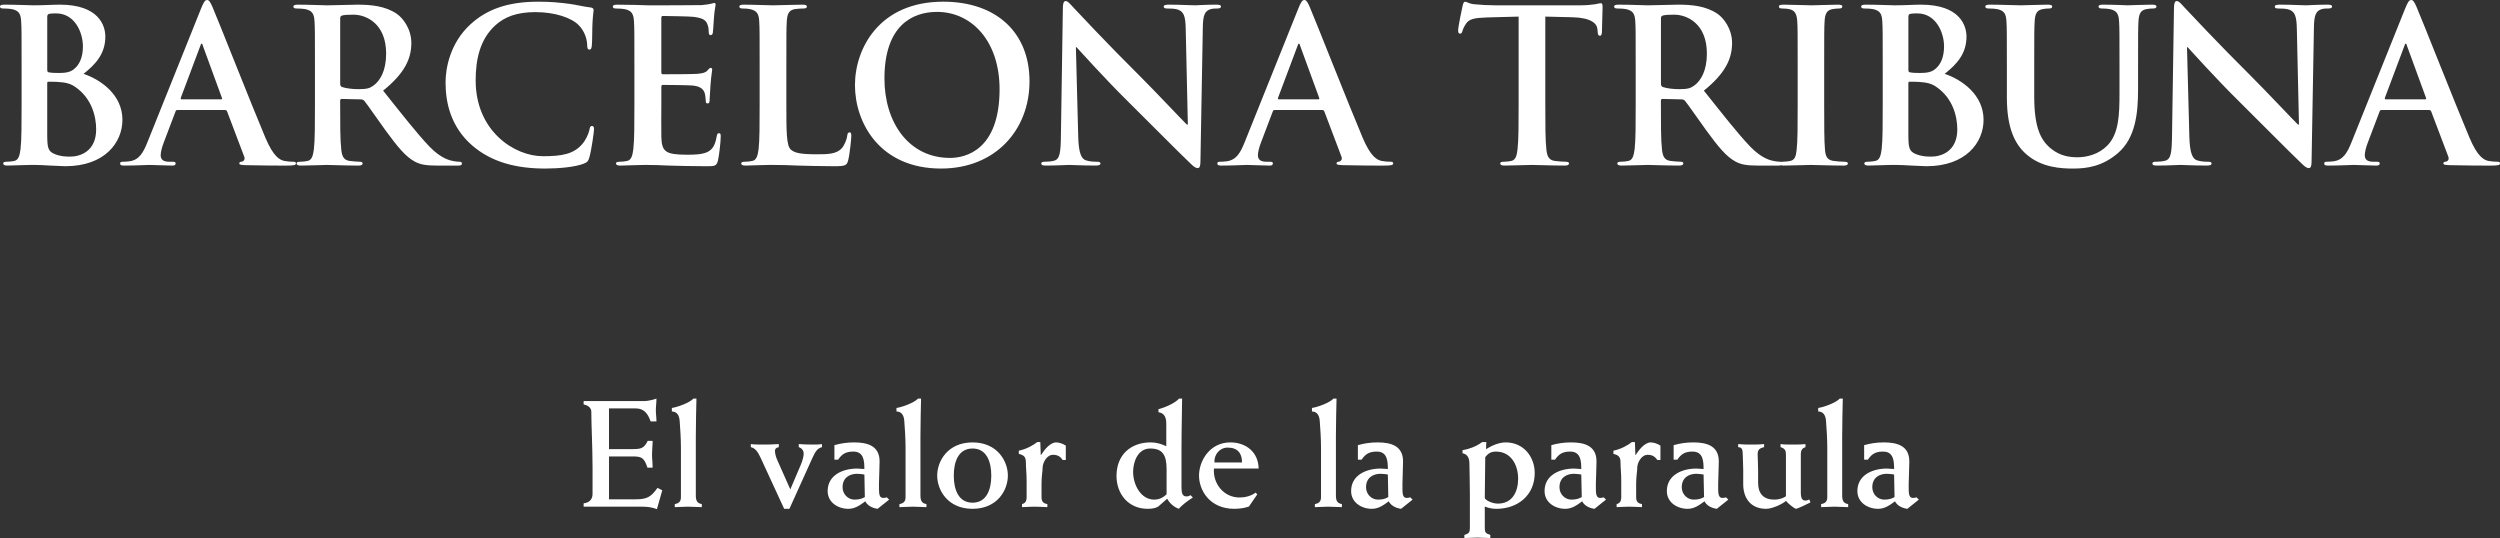 <?xml version="1.0" encoding="UTF-8"?>
<svg width="460px" height="99px" viewBox="0 0 460 99" version="1.1" xmlns="http://www.w3.org/2000/svg" xmlns:xlink="http://www.w3.org/1999/xlink">
    <rect x="0" y="0" width="460" height="99" fill="#333333" stroke="none"/>
    <title>Shape</title>
    <g id="Página-1" stroke="none" stroke-width="1" fill="none" fill-rule="evenodd">
        <g id="Inici" transform="translate(-170, -4121)" fill="#FFFFFF">
            <path d="M286.863,4212.875 L282.058,4212.875 L282.058,4204.988 L286.326,4204.988 C287.967,4204.988 288.506,4205.103 289.126,4207.047 L290.083,4207.047 C290.083,4206.231 289.972,4205.412 289.972,4204.57 C289.972,4203.751 290.083,4202.935 290.083,4202.119 L289.181,4202.119 C288.504,4203.499 287.965,4203.638 286.324,4203.638 L282.056,4203.638 L282.056,4196.149 L287.003,4196.149 C288.558,4196.149 289.235,4197.195 289.717,4198.542 L290.789,4198.542 C290.789,4197.839 290.676,4197.166 290.676,4196.458 C290.676,4195.753 290.789,4195.08 290.789,4194.346 C290.283,4194.516 289.319,4194.797 288.556,4194.797 L277.388,4194.797 L277.388,4195.421 C278.263,4195.587 278.803,4196.065 278.803,4196.772 C278.803,4199.276 279.029,4203.302 279.029,4207.131 L279.029,4211.891 C279.029,4212.82 278.492,4213.495 277.388,4213.61 L277.388,4214.229 L288.216,4214.229 C289.122,4214.229 289.997,4214.344 290.872,4214.68 L291.86,4211.216 L290.985,4210.767 C289.721,4212.539 288.957,4212.875 286.863,4212.875 Z M298.03,4212.145 L298.03,4201.221 C298.03,4198.628 298.117,4195.87 298.146,4194.346 L297.582,4194.346 C296.849,4195.136 294.613,4195.925 293.622,4196.065 L293.622,4196.713 C294.528,4196.713 295.008,4197.39 295.066,4198.542 C295.15,4199.613 295.29,4201.725 295.29,4203.358 L295.29,4212.482 C295.29,4213.101 295.066,4213.61 294.16,4213.749 L294.16,4214.313 C294.977,4214.313 295.77,4214.227 296.589,4214.227 C297.437,4214.227 298.288,4214.313 299.134,4214.313 L299.134,4213.749 C298.259,4213.61 298.03,4213.101 298.03,4212.145 Z M316.976,4202.709 L316.976,4203.273 C317.594,4203.497 317.878,4203.919 317.878,4204.512 C317.878,4204.879 317.68,4205.724 317.398,4206.401 L315.418,4211.046 L312.988,4205.585 C312.704,4204.937 312.593,4204.317 312.593,4203.981 C312.593,4203.612 312.762,4203.388 313.301,4203.275 L313.301,4202.711 C312.255,4202.798 311.207,4202.798 310.188,4202.798 C309.511,4202.798 308.807,4202.798 308.154,4202.711 L308.154,4203.275 C308.947,4203.444 309.457,4204.147 309.935,4205.191 L314.289,4214.625 L315.251,4214.625 L319.463,4205.304 C320.003,4204.12 320.394,4203.472 321.244,4203.278 L321.244,4202.714 C320.649,4202.8 320.025,4202.8 319.403,4202.8 C318.584,4202.796 317.793,4202.767 316.976,4202.709 Z M332.576,4212.621 C331.954,4212.621 331.73,4212.256 331.73,4210.96 L331.73,4209.976 C331.759,4208.372 331.843,4206.905 331.843,4205.892 C331.843,4203.077 329.696,4202.402 327.178,4202.402 C325.85,4202.402 324.719,4202.572 323.532,4202.908 L323.532,4205.585 L324.213,4205.585 C324.919,4204.541 325.623,4204.09 327.011,4204.09 C328.932,4204.09 329.045,4205.78 329.045,4207.299 C328.646,4207.299 328.166,4207.215 327.715,4207.215 C325.144,4207.215 322.288,4208.37 322.288,4211.356 C322.288,4213.439 324.182,4214.623 326.105,4214.623 C327.349,4214.623 328.255,4213.944 329.214,4213.24 C329.554,4213.944 330.404,4214.479 331.479,4214.623 L333.599,4212.931 L333.173,4212.51 C332.973,4212.568 332.72,4212.621 332.576,4212.621 Z M327.233,4212.931 C326.05,4212.931 325.034,4211.946 325.034,4210.652 C325.034,4208.85 326.391,4208.177 327.69,4208.177 C328.197,4208.177 328.736,4208.259 329.047,4208.314 L329.13,4212.455 C328.679,4212.734 328.112,4212.931 327.233,4212.931 Z M339.362,4212.145 L339.362,4201.221 C339.362,4198.628 339.449,4195.87 339.477,4194.346 L338.911,4194.346 C338.176,4195.136 335.944,4195.925 334.954,4196.065 L334.954,4196.713 C335.86,4196.713 336.34,4197.39 336.397,4198.542 C336.482,4199.613 336.622,4201.725 336.622,4203.358 L336.622,4212.482 C336.622,4213.101 336.397,4213.61 335.491,4213.749 L335.491,4214.313 C336.309,4214.313 337.101,4214.227 337.921,4214.227 C338.769,4214.227 339.619,4214.313 340.466,4214.313 L340.466,4213.749 C339.593,4213.61 339.362,4213.101 339.362,4212.145 Z M348.944,4202.402 C344.367,4202.402 342.444,4205.864 342.444,4208.511 C342.444,4211.161 344.369,4214.623 348.944,4214.623 C353.527,4214.623 355.448,4211.161 355.448,4208.511 C355.45,4205.864 353.527,4202.402 348.944,4202.402 Z M348.944,4213.495 C346.377,4213.495 345.495,4211.101 345.495,4208.509 C345.495,4205.919 346.377,4203.526 348.944,4203.526 C351.518,4203.526 352.397,4205.919 352.397,4208.509 C352.397,4211.101 351.518,4213.495 348.944,4213.495 Z M361.557,4204.709 L361.499,4204.709 L361.415,4202.344 L360.85,4202.344 C360.14,4202.908 358.872,4203.641 357.46,4203.924 L357.46,4204.514 C358.392,4204.738 358.759,4205.076 358.759,4206.034 C358.759,4206.965 358.899,4208.148 358.899,4209.44 L358.899,4212.426 C358.899,4213.271 358.617,4213.61 358.052,4213.751 L358.052,4214.315 C358.816,4214.284 359.578,4214.229 360.344,4214.229 C361.13,4214.229 361.923,4214.284 362.714,4214.315 L362.714,4213.751 C361.921,4213.612 361.641,4213.273 361.641,4212.426 L361.641,4209.947 C361.641,4208.708 361.839,4207.695 361.839,4207.078 C361.839,4206.177 362.574,4204.684 363.76,4204.684 C364.748,4204.684 365.176,4205.134 365.541,4205.64 L366.107,4205.64 L366.107,4202.997 C365.567,4202.629 364.863,4202.404 364.326,4202.404 C363.196,4202.402 362.121,4203.837 361.557,4204.709 Z M388.272,4212.34 C387.622,4212.34 387.395,4211.78 387.395,4210.765 L387.395,4203.751 C387.395,4199.697 387.507,4196.543 387.507,4194.346 L386.945,4194.346 C386.238,4195.136 384.542,4195.925 383.156,4196.29 L383.156,4196.852 C383.889,4196.965 384.597,4197.359 384.597,4198.936 L384.597,4203.103 C383.634,4202.652 382.674,4202.4 381.713,4202.4 C378.093,4202.4 375.438,4204.654 375.438,4208.569 C375.438,4211.973 377.702,4214.621 381.149,4214.621 C382.108,4214.621 382.646,4214.479 383.125,4214.198 L384.766,4212.763 C385.219,4213.608 386.01,4214.313 386.918,4214.621 C387.451,4213.942 388.499,4213.185 389.487,4212.537 L389.063,4212.113 C388.863,4212.229 388.666,4212.34 388.272,4212.34 Z M384.653,4211.944 C383.918,4212.65 383.183,4212.929 382.366,4212.929 C379.903,4212.929 378.493,4210.172 378.493,4207.834 C378.493,4205.919 379.395,4203.526 381.626,4203.526 C383.86,4203.526 384.653,4204.654 384.653,4207.328 L384.653,4211.944 L384.653,4211.944 Z M396.386,4202.402 C392.54,4202.402 390.618,4205.864 390.618,4208.511 C390.618,4211.161 392.54,4214.623 397.119,4214.623 C398.307,4214.623 399.238,4214.397 399.804,4214.2 L401.332,4211.975 L401.046,4211.637 C400.199,4212.258 399.123,4212.539 398.079,4212.539 C395.17,4212.539 393.16,4210.004 393.36,4207.215 L401.585,4207.215 C401.558,4204.233 399.3,4202.402 396.386,4202.402 Z M393.446,4206.091 C393.391,4204.656 394.379,4203.358 395.907,4203.358 C397.745,4203.358 398.534,4204.428 398.534,4206.091 L393.446,4206.091 Z M415.808,4212.145 L415.808,4201.221 C415.808,4198.628 415.894,4195.87 415.923,4194.346 L415.357,4194.346 C414.622,4195.136 412.39,4195.925 411.4,4196.065 L411.4,4196.713 C412.301,4196.713 412.783,4197.39 412.839,4198.542 C412.927,4199.613 413.067,4201.725 413.067,4203.358 L413.067,4212.482 C413.067,4213.101 412.839,4213.61 411.937,4213.749 L411.937,4214.313 C412.754,4214.313 413.547,4214.227 414.367,4214.227 C415.215,4214.227 416.063,4214.313 416.907,4214.313 L416.907,4213.749 C416.032,4213.61 415.808,4213.101 415.808,4212.145 Z M428.896,4212.621 C428.274,4212.621 428.05,4212.256 428.05,4210.96 L428.05,4209.976 C428.079,4208.372 428.161,4206.905 428.161,4205.892 C428.161,4203.077 426.011,4202.402 423.498,4202.402 C422.168,4202.402 421.037,4202.572 419.849,4202.908 L419.849,4205.585 L420.531,4205.585 C421.239,4204.541 421.943,4204.09 423.329,4204.09 C425.252,4204.09 425.363,4205.78 425.363,4207.299 C424.966,4207.299 424.488,4207.215 424.033,4207.215 C421.465,4207.215 418.606,4208.37 418.606,4211.356 C418.606,4213.439 420.502,4214.623 422.423,4214.623 C423.666,4214.623 424.572,4213.944 425.532,4213.24 C425.873,4213.944 426.722,4214.479 427.794,4214.623 L429.917,4212.931 L429.495,4212.51 C429.291,4212.568 429.038,4212.621 428.896,4212.621 Z M423.555,4212.931 C422.367,4212.931 421.35,4211.946 421.35,4210.652 C421.35,4208.85 422.709,4208.177 424.01,4208.177 C424.517,4208.177 425.056,4208.259 425.365,4208.314 L425.447,4212.455 C424.996,4212.734 424.434,4212.931 423.555,4212.931 Z M447.045,4202.402 C445.801,4202.402 444.475,4202.994 443.429,4203.641 C443.458,4203.302 443.458,4202.826 443.481,4202.344 L442.721,4202.344 C441.649,4203.134 440.401,4203.612 439.102,4203.839 L439.102,4204.401 C439.641,4204.514 440.372,4204.824 440.372,4206.317 C440.372,4207.469 440.456,4209.5 440.456,4211.752 L440.456,4218.113 C440.456,4218.932 440.316,4219.157 439.443,4219.438 L439.443,4220 C440.236,4220 441.025,4219.918 441.844,4219.918 C442.633,4219.918 443.429,4220 444.216,4220 L444.216,4219.438 C443.339,4219.155 443.199,4218.932 443.199,4218.113 L443.199,4214.202 C443.765,4214.426 444.444,4214.625 445.317,4214.625 C449.25,4214.625 452.388,4212.147 452.388,4208.035 C452.39,4205.16 450.44,4202.402 447.045,4202.402 Z M445.606,4213.665 C444.529,4213.665 443.201,4212.988 443.201,4212.594 L443.285,4205.105 C443.825,4204.43 444.331,4204.092 445.268,4204.092 C447.951,4204.092 449.338,4206.456 449.338,4209.077 C449.338,4211.495 448.264,4213.665 445.606,4213.665 Z M464.49,4212.621 C463.87,4212.621 463.641,4212.256 463.641,4210.96 L463.641,4209.976 C463.67,4208.372 463.755,4206.905 463.755,4205.892 C463.755,4203.077 461.607,4202.402 459.089,4202.402 C457.761,4202.402 456.633,4202.572 455.445,4202.908 L455.445,4205.585 L456.12,4205.585 C456.824,4204.541 457.537,4204.09 458.918,4204.09 C460.841,4204.09 460.952,4205.78 460.952,4207.299 C460.559,4207.299 460.075,4207.215 459.624,4207.215 C457.051,4207.215 454.199,4208.37 454.199,4211.356 C454.199,4213.439 456.089,4214.623 458.012,4214.623 C459.258,4214.623 460.16,4213.944 461.121,4213.24 C461.463,4213.944 462.311,4214.479 463.386,4214.623 L465.505,4212.931 L465.078,4212.51 C464.883,4212.568 464.63,4212.621 464.49,4212.621 Z M459.145,4212.931 C457.959,4212.931 456.942,4211.946 456.942,4210.652 C456.942,4208.85 458.296,4208.177 459.6,4208.177 C460.11,4208.177 460.646,4208.259 460.954,4208.314 L461.043,4212.455 C460.586,4212.734 460.022,4212.931 459.145,4212.931 Z M470.965,4204.709 L470.909,4204.709 L470.825,4202.344 L470.263,4202.344 C469.55,4202.908 468.28,4203.641 466.87,4203.924 L466.87,4204.514 C467.802,4204.738 468.173,4205.076 468.173,4206.034 C468.173,4206.965 468.309,4208.148 468.309,4209.44 L468.309,4212.426 C468.309,4213.271 468.027,4213.61 467.46,4213.751 L467.46,4214.315 C468.224,4214.284 468.988,4214.229 469.752,4214.229 C470.541,4214.229 471.333,4214.284 472.124,4214.315 L472.124,4213.751 C471.331,4213.612 471.051,4213.273 471.051,4212.426 L471.051,4209.947 C471.051,4208.708 471.253,4207.695 471.253,4207.078 C471.253,4206.177 471.988,4204.684 473.172,4204.684 C474.16,4204.684 474.588,4205.134 474.953,4205.64 L475.519,4205.64 L475.519,4202.997 C474.979,4202.629 474.275,4202.404 473.738,4202.404 C472.604,4202.402 471.531,4203.837 470.965,4204.709 Z M486.997,4212.621 C486.369,4212.621 486.145,4212.256 486.145,4210.96 L486.145,4209.976 C486.173,4208.372 486.258,4206.905 486.258,4205.892 C486.258,4203.077 484.111,4202.402 481.597,4202.402 C480.267,4202.402 479.136,4202.572 477.95,4202.908 L477.95,4205.585 L478.63,4205.585 C479.334,4204.541 480.042,4204.09 481.424,4204.09 C483.347,4204.09 483.458,4205.78 483.458,4207.299 C483.065,4207.299 482.585,4207.215 482.13,4207.215 C479.56,4207.215 476.701,4208.37 476.701,4211.356 C476.701,4213.439 478.595,4214.623 480.518,4214.623 C481.763,4214.623 482.665,4213.944 483.631,4213.24 C483.968,4213.944 484.817,4214.479 485.891,4214.623 L488.01,4212.931 L487.584,4212.51 C487.39,4212.568 487.133,4212.621 486.997,4212.621 Z M481.652,4212.931 C480.462,4212.931 479.445,4211.946 479.445,4210.652 C479.445,4208.85 480.804,4208.177 482.103,4208.177 C482.614,4208.177 483.149,4208.259 483.458,4208.314 L483.546,4212.455 C483.091,4212.734 482.525,4212.931 481.652,4212.931 Z M502.204,4213.101 C501.638,4213.101 501.351,4212.734 501.351,4211.608 L501.351,4204.598 C501.351,4203.782 501.638,4203.47 502.204,4203.273 L502.204,4202.709 C501.524,4202.796 500.816,4202.796 500.137,4202.796 C499.288,4202.796 498.471,4202.824 497.623,4202.709 L497.623,4203.273 C498.442,4203.526 498.611,4203.919 498.611,4204.598 L498.611,4212.311 C498.016,4212.734 497.195,4212.931 496.488,4212.931 C494.594,4212.931 493.493,4211.946 493.493,4209.809 L493.493,4207.584 C493.493,4206.456 493.408,4205.275 493.408,4204.6 C493.408,4203.811 493.69,4203.472 494.594,4203.275 L494.594,4202.711 C493.806,4202.798 493.042,4202.798 492.249,4202.798 C491.43,4202.798 490.637,4202.798 489.82,4202.711 L489.82,4203.275 C490.495,4203.302 490.664,4203.669 490.664,4204.6 C490.664,4205.275 490.752,4206.344 490.752,4207.469 L490.752,4210.088 C490.752,4212.65 492.136,4214.623 494.963,4214.623 C496.035,4214.623 497.845,4213.833 498.638,4213.158 C498.862,4213.552 500.219,4214.623 500.476,4214.623 C500.701,4214.623 502.848,4213.61 503.13,4213.439 L502.906,4212.902 C502.655,4213.017 502.486,4213.101 502.204,4213.101 Z M508.961,4212.145 L508.961,4201.221 C508.961,4198.628 509.045,4195.87 509.074,4194.346 L508.508,4194.346 C507.777,4195.136 505.545,4195.925 504.551,4196.065 L504.551,4196.713 C505.455,4196.713 505.939,4197.39 505.994,4198.542 C506.079,4199.613 506.219,4201.725 506.219,4203.358 L506.219,4212.482 C506.219,4213.101 505.994,4213.61 505.088,4213.749 L505.088,4214.313 C505.904,4214.313 506.696,4214.227 507.518,4214.227 C508.366,4214.227 509.214,4214.313 510.062,4214.313 L510.062,4213.749 C509.185,4213.61 508.961,4213.101 508.961,4212.145 Z M522.049,4212.621 C521.425,4212.621 521.201,4212.256 521.201,4210.96 L521.201,4209.976 C521.23,4208.372 521.314,4206.905 521.314,4205.892 C521.314,4203.077 519.167,4202.402 516.649,4202.402 C515.319,4202.402 514.193,4202.572 513.003,4202.908 L513.003,4205.585 L513.686,4205.585 C514.39,4204.541 515.094,4204.09 516.48,4204.09 C518.403,4204.09 518.514,4205.78 518.514,4207.299 C518.117,4207.299 517.637,4207.215 517.186,4207.215 C514.613,4207.215 511.757,4208.37 511.757,4211.356 C511.757,4213.439 513.651,4214.623 515.574,4214.623 C516.818,4214.623 517.721,4213.944 518.683,4213.24 C519.021,4213.944 519.869,4214.479 520.948,4214.623 L523.066,4212.931 L522.64,4212.51 C522.444,4212.568 522.189,4212.621 522.049,4212.621 Z M516.708,4212.931 C515.518,4212.931 514.501,4211.946 514.501,4210.652 C514.501,4208.85 515.856,4208.177 517.159,4208.177 C517.666,4208.177 518.205,4208.259 518.514,4208.314 L518.599,4212.455 C518.15,4212.734 517.581,4212.931 516.708,4212.931 Z M629.497,4150.76 C629.024,4150.76 628.431,4150.721 627.84,4150.606 C627.02,4150.407 625.878,4149.861 624.385,4146.334 C621.867,4140.382 615.579,4124.406 614.634,4122.249 C614.241,4121.351 614.006,4121 613.652,4121 C613.259,4121 613.02,4121.431 612.551,4122.567 L602.683,4147.158 C601.894,4149.117 601.151,4150.448 599.341,4150.684 C599.024,4150.725 598.476,4150.762 598.122,4150.762 C597.809,4150.762 597.651,4150.84 597.651,4151.073 C597.651,4151.389 597.887,4151.467 598.394,4151.467 C600.44,4151.467 602.604,4151.348 603.035,4151.348 C604.253,4151.348 605.946,4151.467 607.2,4151.467 C607.634,4151.467 607.867,4151.389 607.867,4151.073 C607.867,4150.84 607.749,4150.762 607.28,4150.762 L606.689,4150.762 C605.47,4150.762 605.12,4150.251 605.12,4149.548 C605.12,4149.076 605.314,4148.137 605.707,4147.158 L607.83,4141.562 C607.906,4141.324 607.986,4141.246 608.18,4141.246 L616.955,4141.246 C617.152,4141.246 617.263,4141.324 617.344,4141.521 L620.488,4149.822 C620.685,4150.294 620.411,4150.645 620.133,4150.725 C619.74,4150.764 619.582,4150.842 619.582,4151.075 C619.582,4151.352 620.053,4151.352 620.759,4151.391 C623.907,4151.469 626.779,4151.469 628.19,4151.469 C629.641,4151.469 630,4151.391 630,4151.075 C630.008,4150.799 629.81,4150.76 629.497,4150.76 Z M616.209,4139.283 L608.974,4139.283 C608.814,4139.283 608.777,4139.166 608.814,4139.008 L612.433,4129.378 C612.47,4129.222 612.551,4129.027 612.666,4129.027 C612.787,4129.027 612.827,4129.222 612.864,4129.378 L616.403,4139.051 C616.44,4139.168 616.403,4139.283 616.209,4139.283 Z M599.104,4122.212 C599.104,4121.902 598.711,4121.857 598.196,4121.857 C596.277,4121.857 594.779,4121.978 594.348,4121.978 C593.521,4121.978 591.639,4121.857 589.59,4121.857 C588.999,4121.857 588.565,4121.9 588.565,4122.212 C588.565,4122.448 588.725,4122.565 589.197,4122.565 C589.749,4122.565 590.69,4122.565 591.281,4122.799 C592.226,4123.188 592.576,4123.937 592.619,4126.322 L593.012,4143.908 L592.814,4143.908 C592.143,4143.28 586.84,4137.638 584.165,4134.978 C578.427,4129.3 572.452,4122.915 571.977,4122.407 C571.31,4121.697 570.955,4121.193 570.517,4121.193 C570.13,4121.193 570.01,4121.74 570.01,4122.522 L569.656,4145.708 C569.615,4149.113 569.463,4150.247 568.437,4150.561 C567.886,4150.719 567.184,4150.758 566.669,4150.758 C566.28,4150.758 566.041,4150.836 566.041,4151.069 C566.041,4151.422 566.391,4151.463 566.906,4151.463 C568.948,4151.463 570.795,4151.344 571.151,4151.344 C571.894,4151.344 573.467,4151.463 576.028,4151.463 C576.576,4151.463 576.93,4151.385 576.93,4151.069 C576.93,4150.836 576.693,4150.758 576.263,4150.758 C575.631,4150.758 574.884,4150.719 574.217,4150.487 C573.432,4150.208 572.918,4149.189 572.841,4146.135 L572.407,4129.689 L572.528,4129.689 C573.233,4130.432 577.599,4135.327 581.886,4139.558 C585.975,4143.592 591.007,4148.721 593.484,4151.069 C593.914,4151.5 594.385,4151.931 594.818,4151.931 C595.172,4151.931 595.328,4151.58 595.328,4150.719 L595.763,4126.006 C595.8,4123.814 596.117,4122.991 597.214,4122.676 C597.688,4122.561 598.003,4122.561 598.396,4122.561 C598.867,4122.565 599.104,4122.448 599.104,4122.212 Z M443.567,4124.21 L449.427,4124.054 L449.427,4140.11 C449.427,4143.713 449.427,4146.806 449.229,4148.448 C449.108,4149.587 448.875,4150.448 448.087,4150.606 C447.732,4150.682 447.263,4150.76 446.67,4150.76 C446.199,4150.76 446.042,4150.877 446.042,4151.071 C446.042,4151.348 446.32,4151.465 446.827,4151.465 C448.4,4151.465 450.88,4151.346 451.78,4151.346 C452.882,4151.346 455.358,4151.465 457.953,4151.465 C458.387,4151.465 458.7,4151.346 458.7,4151.071 C458.7,4150.874 458.502,4150.76 458.072,4150.76 C457.477,4150.76 456.616,4150.682 456.061,4150.606 C454.887,4150.448 454.648,4149.587 454.533,4148.489 C454.335,4146.806 454.335,4143.713 454.335,4140.11 L454.335,4124.054 L459.285,4124.173 C462.787,4124.249 463.849,4125.346 463.925,4126.367 L463.967,4126.794 C464.008,4127.382 464.084,4127.579 464.397,4127.579 C464.634,4127.579 464.714,4127.345 464.755,4126.952 C464.755,4125.932 464.872,4123.231 464.872,4122.409 C464.872,4121.822 464.831,4121.587 464.56,4121.587 C464.399,4121.587 464.086,4121.664 463.493,4121.783 C462.906,4121.859 462.042,4121.98 460.784,4121.98 L445.217,4121.98 C443.917,4121.98 442.427,4121.904 441.284,4121.783 C440.298,4121.701 439.909,4121.314 439.596,4121.314 C439.359,4121.314 439.238,4121.548 439.122,4122.058 C439.042,4122.37 438.299,4125.934 438.299,4126.56 C438.299,4126.99 438.375,4127.187 438.653,4127.187 C438.89,4127.187 439.007,4127.032 439.087,4126.716 C439.163,4126.406 439.361,4125.934 439.754,4125.348 C440.347,4124.484 441.288,4124.29 443.567,4124.21 Z M497.275,4151.467 C497.481,4151.467 497.629,4151.44 497.753,4151.399 C497.874,4151.432 497.993,4151.467 498.179,4151.467 C499.752,4151.467 502.229,4151.348 503.132,4151.348 C504.195,4151.348 506.672,4151.467 509.266,4151.467 C509.7,4151.467 510.013,4151.348 510.013,4151.073 C510.013,4150.877 509.815,4150.762 509.381,4150.762 C508.794,4150.762 507.93,4150.684 507.374,4150.608 C506.196,4150.45 505.922,4149.747 505.805,4148.684 C505.648,4147.002 505.648,4143.91 505.648,4140.11 L505.648,4133.217 C505.648,4127.265 505.648,4126.17 505.724,4124.915 C505.805,4123.545 506.114,4122.877 507.18,4122.68 C507.652,4122.604 507.965,4122.565 508.358,4122.565 C508.751,4122.565 508.986,4122.487 508.986,4122.173 C508.986,4121.939 508.673,4121.859 508.162,4121.859 C506.669,4121.859 504.349,4121.98 503.365,4121.98 C502.226,4121.98 499.75,4121.859 498.255,4121.859 C497.631,4121.859 497.314,4121.939 497.314,4122.173 C497.314,4122.487 497.547,4122.565 497.946,4122.565 C498.418,4122.565 498.928,4122.604 499.363,4122.721 C500.219,4122.918 500.621,4123.582 500.697,4124.913 C500.773,4126.168 500.773,4127.263 500.773,4133.215 L500.773,4140.108 C500.773,4143.908 500.773,4146.998 500.575,4148.643 C500.458,4149.779 500.217,4150.446 499.437,4150.604 C499.078,4150.68 498.613,4150.758 498.02,4150.758 C497.88,4150.758 497.775,4150.772 497.687,4150.79 C497.639,4150.782 497.61,4150.758 497.547,4150.758 C497.23,4150.758 496.88,4150.719 496.445,4150.639 C495.858,4150.522 494.242,4150.247 492.041,4147.977 C489.721,4145.546 487.011,4142.062 483.511,4137.677 C487.481,4134.47 488.702,4131.802 488.702,4128.906 C488.702,4126.285 487.125,4124.287 486.023,4123.543 C483.905,4122.093 481.269,4121.857 478.788,4121.857 C477.57,4121.857 474.582,4121.978 473.248,4121.978 C472.424,4121.978 469.946,4121.857 467.864,4121.857 C467.273,4121.857 466.999,4121.937 466.999,4122.212 C466.999,4122.487 467.232,4122.565 467.666,4122.565 C468.214,4122.565 468.885,4122.604 469.198,4122.68 C470.497,4122.956 470.81,4123.582 470.891,4124.915 C470.967,4126.17 470.967,4127.265 470.967,4133.217 L470.967,4140.11 C470.967,4143.713 470.967,4146.806 470.773,4148.448 C470.613,4149.587 470.415,4150.448 469.631,4150.606 C469.276,4150.682 468.803,4150.76 468.212,4150.76 C467.74,4150.76 467.588,4150.877 467.588,4151.071 C467.588,4151.348 467.862,4151.465 468.373,4151.465 C469.946,4151.465 472.422,4151.346 473.166,4151.346 C473.761,4151.346 476.668,4151.465 478.949,4151.465 C479.46,4151.465 479.729,4151.346 479.729,4151.071 C479.729,4150.874 479.577,4150.76 479.262,4150.76 C478.788,4150.76 477.924,4150.682 477.335,4150.606 C476.157,4150.448 475.918,4149.587 475.799,4148.448 C475.605,4146.804 475.605,4143.711 475.605,4140.067 L475.605,4139.519 C475.605,4139.283 475.723,4139.205 475.918,4139.205 L479.34,4139.283 C479.614,4139.283 479.851,4139.324 480.044,4139.56 C480.559,4140.147 482.365,4142.811 483.938,4144.966 C486.136,4147.981 487.637,4149.818 489.321,4150.723 C490.347,4151.272 491.329,4151.467 493.532,4151.467 L497.275,4151.467 Z M481.745,4136.74 C481.037,4137.251 480.526,4137.405 478.955,4137.405 C477.969,4137.405 476.791,4137.286 475.968,4137.017 C475.694,4136.898 475.614,4136.74 475.614,4136.309 L475.614,4124.404 C475.614,4124.091 475.694,4123.935 475.968,4123.855 C476.361,4123.738 477.065,4123.699 478.047,4123.699 C480.372,4123.699 484.067,4125.303 484.067,4130.867 C484.065,4134.078 482.923,4135.879 481.745,4136.74 Z M527.824,4134.587 C529.984,4132.864 531.833,4130.947 531.833,4127.733 C531.833,4125.657 530.575,4121.857 523.462,4121.857 C522.123,4121.857 520.589,4121.978 518.664,4121.978 C517.88,4121.978 515.399,4121.857 513.315,4121.857 C512.725,4121.857 512.455,4121.937 512.455,4122.212 C512.455,4122.487 512.688,4122.565 513.118,4122.565 C513.67,4122.565 514.341,4122.604 514.654,4122.68 C515.953,4122.956 516.262,4123.582 516.342,4124.915 C516.422,4126.17 516.422,4127.265 516.422,4133.217 L516.422,4140.11 C516.422,4143.713 516.422,4146.806 516.225,4148.448 C516.064,4149.587 515.871,4150.448 515.082,4150.606 C514.728,4150.682 514.254,4150.76 513.665,4150.76 C513.192,4150.76 513.038,4150.877 513.038,4151.071 C513.038,4151.348 513.311,4151.465 513.826,4151.465 C514.611,4151.465 515.632,4151.387 516.536,4151.387 C517.481,4151.346 518.345,4151.346 518.776,4151.346 C519.362,4151.346 520.544,4151.387 521.728,4151.465 C522.867,4151.502 524.007,4151.582 524.479,4151.582 C531.709,4151.582 534.975,4147.234 534.975,4143.046 C534.977,4138.463 531.044,4135.682 527.824,4134.587 Z M521.141,4124.21 C521.141,4123.779 521.217,4123.621 521.491,4123.545 C521.884,4123.465 522.239,4123.465 522.794,4123.465 C526.173,4123.465 527.705,4126.915 527.705,4129.536 C527.705,4131.455 527.118,4132.866 526.097,4133.686 C525.426,4134.273 524.561,4134.429 523.266,4134.429 C522.362,4134.429 521.769,4134.39 521.417,4134.312 C521.261,4134.271 521.143,4134.193 521.143,4133.879 L521.143,4124.21 L521.141,4124.21 Z M525.387,4149.818 C524.483,4149.818 523.577,4149.779 522.514,4149.349 C521.257,4148.84 521.139,4148.176 521.139,4145.589 L521.139,4136.309 C521.139,4136.113 521.215,4136.033 521.372,4136.033 C521.963,4136.033 522.358,4136.033 523.064,4136.074 C524.596,4136.152 525.502,4136.426 526.325,4137.017 C529.313,4139.09 530.143,4142.38 530.143,4144.808 C530.145,4148.879 527.153,4149.818 525.387,4149.818 Z M566.786,4122.212 C566.786,4121.937 566.508,4121.857 565.959,4121.857 C564.427,4121.857 561.95,4121.978 561.478,4121.978 C561.437,4121.978 558.96,4121.857 556.959,4121.857 C556.403,4121.857 556.136,4121.937 556.136,4122.212 C556.136,4122.487 556.368,4122.565 556.803,4122.565 C557.233,4122.565 557.9,4122.604 558.215,4122.68 C559.514,4122.956 559.827,4123.582 559.908,4124.915 C559.988,4126.17 559.988,4127.265 559.988,4133.217 L559.988,4138.112 C559.988,4142.146 559.866,4145.672 557.705,4147.823 C556.136,4149.39 554.013,4149.937 552.279,4149.937 C550.945,4149.937 549.136,4149.781 547.365,4148.331 C545.438,4146.765 544.297,4144.377 544.297,4138.699 L544.297,4133.217 C544.297,4127.265 544.297,4126.17 544.378,4124.915 C544.458,4123.545 544.771,4122.877 545.833,4122.68 C546.305,4122.604 546.541,4122.565 546.972,4122.565 C547.365,4122.565 547.604,4122.487 547.604,4122.212 C547.604,4121.937 547.33,4121.857 546.739,4121.857 C545.323,4121.857 542.846,4121.978 541.901,4121.978 C540.723,4121.978 538.246,4121.857 536.163,4121.857 C535.576,4121.857 535.298,4121.937 535.298,4122.212 C535.298,4122.487 535.531,4122.565 535.965,4122.565 C536.517,4122.565 537.184,4122.604 537.501,4122.68 C538.796,4122.956 539.109,4123.582 539.185,4124.915 C539.265,4126.17 539.265,4127.265 539.265,4133.217 L539.265,4138.937 C539.265,4144.613 540.758,4147.513 542.763,4149.312 C545.636,4151.898 549.407,4152.015 551.493,4152.015 C554.046,4152.015 556.881,4151.584 559.673,4149.193 C562.975,4146.375 563.404,4141.752 563.404,4137.407 L563.404,4133.217 C563.404,4127.265 563.404,4126.17 563.48,4124.915 C563.56,4123.545 563.873,4122.877 564.935,4122.68 C565.407,4122.604 565.644,4122.565 566.078,4122.565 C566.547,4122.565 566.786,4122.487 566.786,4122.212 Z M426.349,4151.071 C426.349,4150.797 426.151,4150.76 425.836,4150.76 C425.365,4150.76 424.774,4150.721 424.185,4150.606 C423.362,4150.407 422.221,4149.861 420.726,4146.334 C418.206,4140.382 411.916,4124.406 410.976,4122.249 C410.584,4121.351 410.348,4121 409.991,4121 C409.598,4121 409.361,4121.431 408.892,4122.567 L399.022,4147.158 C398.235,4149.117 397.49,4150.448 395.682,4150.684 C395.367,4150.725 394.813,4150.762 394.461,4150.762 C394.151,4150.762 393.992,4150.84 393.992,4151.073 C393.992,4151.389 394.225,4151.467 394.737,4151.467 C396.778,4151.467 398.942,4151.348 399.376,4151.348 C400.595,4151.348 402.285,4151.467 403.539,4151.467 C403.975,4151.467 404.208,4151.389 404.208,4151.073 C404.208,4150.84 404.093,4150.762 403.619,4150.762 L403.026,4150.762 C401.81,4150.762 401.457,4150.251 401.457,4149.548 C401.457,4149.076 401.655,4148.137 402.048,4147.158 L404.171,4141.562 C404.247,4141.324 404.327,4141.246 404.523,4141.246 L413.29,4141.246 C413.489,4141.246 413.605,4141.324 413.685,4141.521 L416.827,4149.822 C417.025,4150.294 416.747,4150.645 416.473,4150.725 C416.079,4150.764 415.923,4150.842 415.923,4151.075 C415.923,4151.352 416.394,4151.352 417.103,4151.391 C420.245,4151.469 423.115,4151.469 424.529,4151.469 C425.991,4151.467 426.349,4151.389 426.349,4151.071 Z M412.549,4139.283 L405.314,4139.283 C405.153,4139.283 405.116,4139.166 405.153,4139.008 L408.773,4129.378 C408.816,4129.222 408.894,4129.027 409.009,4129.027 C409.129,4129.027 409.166,4129.222 409.209,4129.378 L412.746,4139.051 C412.783,4139.168 412.746,4139.283 412.549,4139.283 Z M327.312,4136.662 C327.312,4143.594 331.874,4152.013 343.15,4152.013 C353.14,4152.013 359.43,4144.923 359.43,4135.957 C359.43,4126.988 353.336,4121.31 343.546,4121.31 C331.755,4121.312 327.312,4129.964 327.312,4136.662 Z M353.922,4137.405 C353.922,4148.723 347.556,4150.056 344.806,4150.056 C337.254,4150.056 332.737,4143.594 332.737,4135.448 C332.737,4125.696 337.884,4123.188 342.407,4123.188 C348.858,4123.19 353.922,4128.635 353.922,4137.405 Z M391.318,4126.01 C391.357,4123.818 391.67,4122.995 392.771,4122.68 C393.243,4122.565 393.556,4122.565 393.951,4122.565 C394.422,4122.565 394.657,4122.448 394.657,4122.212 C394.657,4121.902 394.266,4121.857 393.753,4121.857 C391.826,4121.857 390.331,4121.978 389.901,4121.978 C389.08,4121.978 387.19,4121.857 385.145,4121.857 C384.556,4121.857 384.122,4121.9 384.122,4122.212 C384.122,4122.448 384.28,4122.565 384.754,4122.565 C385.304,4122.565 386.247,4122.565 386.835,4122.799 C387.778,4123.188 388.135,4123.937 388.172,4126.322 L388.565,4143.908 L388.367,4143.908 C387.7,4143.28 382.392,4137.638 379.72,4134.978 C373.982,4129.3 368.005,4122.915 367.534,4122.407 C366.864,4121.697 366.51,4121.193 366.078,4121.193 C365.685,4121.193 365.567,4121.74 365.567,4122.522 L365.211,4145.708 C365.174,4149.113 365.016,4150.247 363.992,4150.561 C363.443,4150.719 362.734,4150.758 362.226,4150.758 C361.833,4150.758 361.596,4150.836 361.596,4151.069 C361.596,4151.422 361.948,4151.463 362.461,4151.463 C364.505,4151.463 366.352,4151.344 366.706,4151.344 C367.451,4151.344 369.026,4151.463 371.577,4151.463 C372.131,4151.463 372.483,4151.385 372.483,4151.069 C372.483,4150.836 372.248,4150.758 371.816,4150.758 C371.184,4150.758 370.439,4150.719 369.769,4150.487 C368.983,4150.208 368.472,4149.189 368.392,4146.135 L367.964,4129.689 L368.083,4129.689 C368.789,4130.432 373.152,4135.327 377.435,4139.558 C381.526,4143.592 386.559,4148.721 389.034,4151.069 C389.469,4151.5 389.94,4151.931 390.373,4151.931 C390.727,4151.931 390.881,4151.58 390.881,4150.719 L391.318,4126.01 Z M254.531,4150.76 C254.216,4150.76 253.864,4150.721 253.429,4150.641 C252.842,4150.524 251.228,4150.249 249.027,4147.979 C246.707,4145.548 243.996,4142.064 240.495,4137.679 C244.467,4134.472 245.686,4131.804 245.686,4128.908 C245.686,4126.287 244.111,4124.29 243.013,4123.545 C240.889,4122.095 238.253,4121.859 235.777,4121.859 C234.556,4121.859 231.568,4121.98 230.234,4121.98 C229.404,4121.98 226.932,4121.859 224.848,4121.859 C224.257,4121.859 223.983,4121.939 223.983,4122.214 C223.983,4122.489 224.216,4122.567 224.65,4122.567 C225.2,4122.567 225.869,4122.606 226.184,4122.682 C227.481,4122.959 227.794,4123.584 227.871,4124.917 C227.951,4126.172 227.951,4127.267 227.951,4133.219 L227.951,4140.112 C227.951,4143.715 227.951,4146.808 227.757,4148.45 C227.597,4149.589 227.399,4150.45 226.611,4150.608 C226.258,4150.684 225.789,4150.762 225.196,4150.762 C224.725,4150.762 224.57,4150.879 224.57,4151.073 C224.57,4151.35 224.844,4151.467 225.357,4151.467 C226.928,4151.467 229.4,4151.348 230.152,4151.348 C230.743,4151.348 233.652,4151.467 235.931,4151.467 C236.444,4151.467 236.72,4151.348 236.72,4151.073 C236.72,4150.877 236.559,4150.762 236.248,4150.762 C235.777,4150.762 234.908,4150.684 234.321,4150.608 C233.141,4150.45 232.904,4149.589 232.787,4148.45 C232.589,4146.806 232.589,4143.713 232.589,4140.069 L232.589,4139.521 C232.589,4139.285 232.707,4139.207 232.902,4139.207 L236.324,4139.285 C236.598,4139.285 236.835,4139.326 237.035,4139.562 C237.541,4140.149 239.351,4142.813 240.924,4144.968 C243.123,4147.983 244.621,4149.82 246.308,4150.725 C247.331,4151.274 248.315,4151.469 250.516,4151.469 L254.251,4151.469 C254.722,4151.469 254.996,4151.391 254.996,4151.075 C255.004,4150.877 254.844,4150.76 254.531,4150.76 Z M238.727,4136.74 C238.021,4137.251 237.508,4137.405 235.937,4137.405 C234.953,4137.405 233.775,4137.286 232.948,4137.017 C232.672,4136.898 232.596,4136.74 232.596,4136.309 L232.596,4124.404 C232.596,4124.091 232.672,4123.935 232.948,4123.855 C233.343,4123.738 234.047,4123.699 235.037,4123.699 C237.352,4123.699 241.049,4125.303 241.049,4130.867 C241.047,4134.078 239.909,4135.879 238.727,4136.74 Z M185.374,4134.587 C187.537,4132.864 189.382,4130.947 189.382,4127.733 C189.382,4125.657 188.126,4121.857 181.009,4121.857 C179.675,4121.857 178.137,4121.978 176.212,4121.978 C175.425,4121.978 172.95,4121.857 170.865,4121.857 C170.278,4121.857 170,4121.937 170,4122.212 C170,4122.487 170.241,4122.565 170.671,4122.565 C171.219,4122.565 171.888,4122.604 172.203,4122.68 C173.502,4122.956 173.813,4123.582 173.893,4124.915 C173.974,4126.17 173.974,4127.265 173.974,4133.217 L173.974,4140.11 C173.974,4143.713 173.974,4146.806 173.776,4148.448 C173.617,4149.587 173.42,4150.448 172.635,4150.606 C172.281,4150.682 171.808,4150.76 171.217,4150.76 C170.745,4150.76 170.591,4150.877 170.591,4151.071 C170.591,4151.348 170.863,4151.465 171.375,4151.465 C172.166,4151.465 173.185,4151.387 174.089,4151.387 C175.034,4151.346 175.895,4151.346 176.327,4151.346 C176.918,4151.346 178.098,4151.387 179.279,4151.465 C180.42,4151.502 181.558,4151.582 182.03,4151.582 C189.265,4151.582 192.526,4147.234 192.526,4143.046 C192.528,4138.463 188.6,4135.682 185.374,4134.587 Z M178.69,4124.21 C178.69,4123.779 178.771,4123.621 179.045,4123.545 C179.438,4123.465 179.79,4123.465 180.344,4123.465 C183.724,4123.465 185.256,4126.915 185.256,4129.536 C185.256,4131.455 184.669,4132.866 183.646,4133.686 C182.977,4134.273 182.114,4134.429 180.817,4134.429 C179.911,4134.429 179.318,4134.39 178.968,4134.312 C178.814,4134.271 178.693,4134.193 178.693,4133.879 L178.693,4124.21 L178.69,4124.21 Z M182.94,4149.818 C182.034,4149.818 181.13,4149.779 180.07,4149.349 C178.812,4148.84 178.69,4148.176 178.69,4145.589 L178.69,4136.309 C178.69,4136.113 178.771,4136.033 178.925,4136.033 C179.514,4136.033 179.909,4136.033 180.615,4136.074 C182.149,4136.152 183.057,4136.426 183.877,4137.017 C186.868,4139.09 187.694,4142.38 187.694,4144.808 C187.694,4148.879 184.711,4149.818 182.94,4149.818 Z M312.136,4151.348 C313.744,4151.348 315.164,4151.389 316.929,4151.467 C318.699,4151.504 320.746,4151.584 323.575,4151.584 C325.619,4151.584 325.817,4151.389 326.054,4150.526 C326.365,4149.388 326.64,4146.451 326.64,4146.024 C326.64,4145.553 326.599,4145.356 326.33,4145.356 C326.014,4145.356 325.936,4145.592 325.893,4145.944 C325.817,4146.689 325.343,4147.784 324.874,4148.295 C323.888,4149.353 322.356,4149.39 320.274,4149.39 C317.207,4149.39 316.188,4149.117 315.516,4148.528 C314.689,4147.823 314.689,4145.124 314.689,4140.112 L314.689,4133.219 C314.689,4127.267 314.689,4126.172 314.769,4124.917 C314.849,4123.547 315.164,4122.879 316.225,4122.682 C316.696,4122.606 317.324,4122.567 317.756,4122.567 C318.23,4122.567 318.465,4122.489 318.465,4122.214 C318.465,4121.939 318.189,4121.859 317.641,4121.859 C316.107,4121.859 313.237,4121.98 312.292,4121.98 C311.23,4121.98 308.755,4121.859 306.906,4121.859 C306.317,4121.859 306.041,4121.939 306.041,4122.214 C306.041,4122.489 306.28,4122.567 306.709,4122.567 C307.221,4122.567 307.695,4122.606 308.01,4122.682 C309.305,4122.959 309.62,4123.584 309.696,4124.917 C309.774,4126.172 309.774,4127.267 309.774,4133.219 L309.774,4140.112 C309.774,4143.715 309.774,4146.808 309.579,4148.45 C309.422,4149.589 309.224,4150.45 308.438,4150.608 C308.082,4150.684 307.612,4150.762 307.024,4150.762 C306.552,4150.762 306.389,4150.879 306.389,4151.073 C306.389,4151.35 306.665,4151.467 307.18,4151.467 C307.964,4151.467 308.988,4151.389 309.889,4151.389 C310.834,4151.348 311.699,4151.348 312.136,4151.348 Z M302.303,4145.512 C302.029,4145.512 301.948,4145.667 301.87,4146.096 C301.594,4147.702 301.125,4148.526 300.104,4148.998 C299.08,4149.468 297.427,4149.468 296.408,4149.468 C292.395,4149.468 291.767,4148.879 291.687,4146.178 C291.648,4145.042 291.687,4141.439 291.687,4140.11 L291.687,4137.017 C291.687,4136.783 291.728,4136.623 291.924,4136.623 C292.865,4136.623 296.76,4136.664 297.505,4136.742 C298.961,4136.9 299.513,4137.485 299.704,4138.268 C299.826,4138.777 299.826,4139.285 299.865,4139.679 C299.865,4139.876 299.943,4140.032 300.217,4140.032 C300.573,4140.032 300.573,4139.599 300.573,4139.285 C300.573,4139.01 300.69,4137.448 300.73,4136.664 C300.886,4134.663 301.043,4134.041 301.043,4133.803 C301.043,4133.57 300.925,4133.49 300.765,4133.49 C300.571,4133.49 300.413,4133.689 300.139,4134 C299.787,4134.392 299.194,4134.509 298.253,4134.589 C297.349,4134.663 292.826,4134.663 291.961,4134.663 C291.724,4134.663 291.683,4134.509 291.683,4134.234 L291.683,4124.326 C291.683,4124.054 291.763,4123.939 291.961,4123.939 C292.749,4123.939 296.875,4124.015 297.542,4124.093 C299.509,4124.326 299.902,4124.796 300.178,4125.504 C300.373,4125.973 300.41,4126.64 300.41,4126.915 C300.41,4127.265 300.491,4127.462 300.763,4127.462 C301.04,4127.462 301.121,4127.226 301.158,4127.032 C301.236,4126.562 301.316,4124.839 301.355,4124.445 C301.473,4122.645 301.668,4122.175 301.668,4121.904 C301.668,4121.701 301.629,4121.548 301.434,4121.548 C301.238,4121.548 301.001,4121.667 300.804,4121.701 C300.491,4121.783 299.861,4121.859 299.115,4121.939 C298.368,4121.98 290.544,4121.98 289.288,4121.98 C288.735,4121.98 287.835,4121.939 286.81,4121.904 C285.828,4121.904 284.689,4121.861 283.627,4121.861 C283.034,4121.861 282.76,4121.941 282.76,4122.216 C282.76,4122.491 282.997,4122.569 283.429,4122.569 C283.979,4122.569 284.65,4122.608 284.959,4122.684 C286.26,4122.961 286.569,4123.586 286.651,4124.919 C286.729,4126.174 286.729,4127.269 286.729,4133.221 L286.729,4140.114 C286.729,4143.717 286.729,4146.81 286.532,4148.452 C286.377,4149.591 286.18,4150.452 285.393,4150.61 C285.039,4150.686 284.568,4150.764 283.977,4150.764 C283.503,4150.764 283.347,4150.881 283.347,4151.075 C283.347,4151.352 283.625,4151.469 284.135,4151.469 C284.922,4151.469 285.943,4151.391 286.847,4151.391 C287.79,4151.35 288.654,4151.35 289.087,4151.35 C290.266,4151.35 291.487,4151.391 293.174,4151.469 C294.864,4151.506 297.028,4151.586 299.98,4151.586 C301.471,4151.586 301.825,4151.586 302.099,4150.567 C302.296,4149.783 302.609,4147.121 302.609,4146.219 C302.618,4145.827 302.618,4145.512 302.303,4145.512 Z M223.942,4150.76 C223.473,4150.76 222.88,4150.721 222.293,4150.606 C221.467,4150.407 220.325,4149.861 218.83,4146.334 C216.316,4140.382 210.026,4124.406 209.083,4122.249 C208.69,4121.351 208.455,4121 208.099,4121 C207.706,4121 207.465,4121.431 206.998,4122.567 L197.132,4147.158 C196.343,4149.117 195.6,4150.448 193.792,4150.684 C193.477,4150.725 192.928,4150.762 192.569,4150.762 C192.256,4150.762 192.1,4150.84 192.1,4151.073 C192.1,4151.389 192.335,4151.467 192.847,4151.467 C194.888,4151.467 197.051,4151.348 197.484,4151.348 C198.703,4151.348 200.391,4151.467 201.649,4151.467 C202.081,4151.467 202.316,4151.389 202.316,4151.073 C202.316,4150.84 202.199,4150.762 201.729,4150.762 L201.136,4150.762 C199.919,4150.762 199.565,4150.251 199.565,4149.548 C199.565,4149.076 199.765,4148.137 200.152,4147.158 L202.277,4141.562 C202.355,4141.324 202.435,4141.246 202.633,4141.246 L211.4,4141.246 C211.597,4141.246 211.715,4141.324 211.793,4141.521 L214.935,4149.822 C215.132,4150.294 214.856,4150.645 214.583,4150.725 C214.189,4150.764 214.029,4150.842 214.029,4151.075 C214.029,4151.352 214.502,4151.352 215.206,4151.391 C218.352,4151.469 221.225,4151.469 222.637,4151.469 C224.093,4151.469 224.447,4151.391 224.447,4151.075 C224.455,4150.799 224.257,4150.76 223.942,4150.76 Z M210.656,4139.283 L203.422,4139.283 C203.263,4139.283 203.224,4139.166 203.263,4139.008 L206.882,4129.378 C206.92,4129.222 206.998,4129.027 207.117,4129.027 C207.235,4129.027 207.274,4129.222 207.311,4129.378 L210.848,4139.051 C210.891,4139.168 210.848,4139.283 210.656,4139.283 Z M278.438,4149.976 C278.825,4148.645 279.301,4145.237 279.301,4144.769 C279.301,4144.455 279.223,4144.181 278.947,4144.181 C278.63,4144.181 278.556,4144.338 278.438,4144.966 C278.278,4145.669 277.769,4146.804 277.098,4147.548 C275.529,4149.351 273.404,4149.744 269.906,4149.744 C264.64,4149.744 257.522,4145.122 257.522,4135.799 C257.522,4132.003 258.27,4128.28 261.14,4125.659 C262.869,4124.091 265.109,4123.229 268.531,4123.229 C272.148,4123.229 275.214,4124.29 276.511,4125.659 C277.493,4126.677 278.006,4128.047 278.043,4129.263 C278.043,4129.81 278.121,4130.124 278.438,4130.124 C278.79,4130.124 278.869,4129.81 278.908,4129.224 C278.988,4128.44 278.949,4126.287 279.029,4124.995 C279.107,4123.621 279.225,4123.153 279.225,4122.838 C279.225,4122.604 279.068,4122.409 278.632,4122.368 C277.458,4122.247 276.196,4121.9 274.704,4121.699 C272.896,4121.468 271.44,4121.312 269,4121.312 C263.143,4121.312 259.41,4122.877 256.581,4125.461 C252.81,4128.908 251.982,4133.531 251.982,4136.191 C251.982,4139.991 253.001,4144.375 256.857,4147.745 C260.434,4150.838 264.953,4152.013 270.341,4152.013 C272.855,4152.013 275.846,4151.736 277.417,4151.11 C278.084,4150.838 278.243,4150.641 278.438,4149.976 Z" id="Shape"></path>
        </g>
    </g>
</svg>